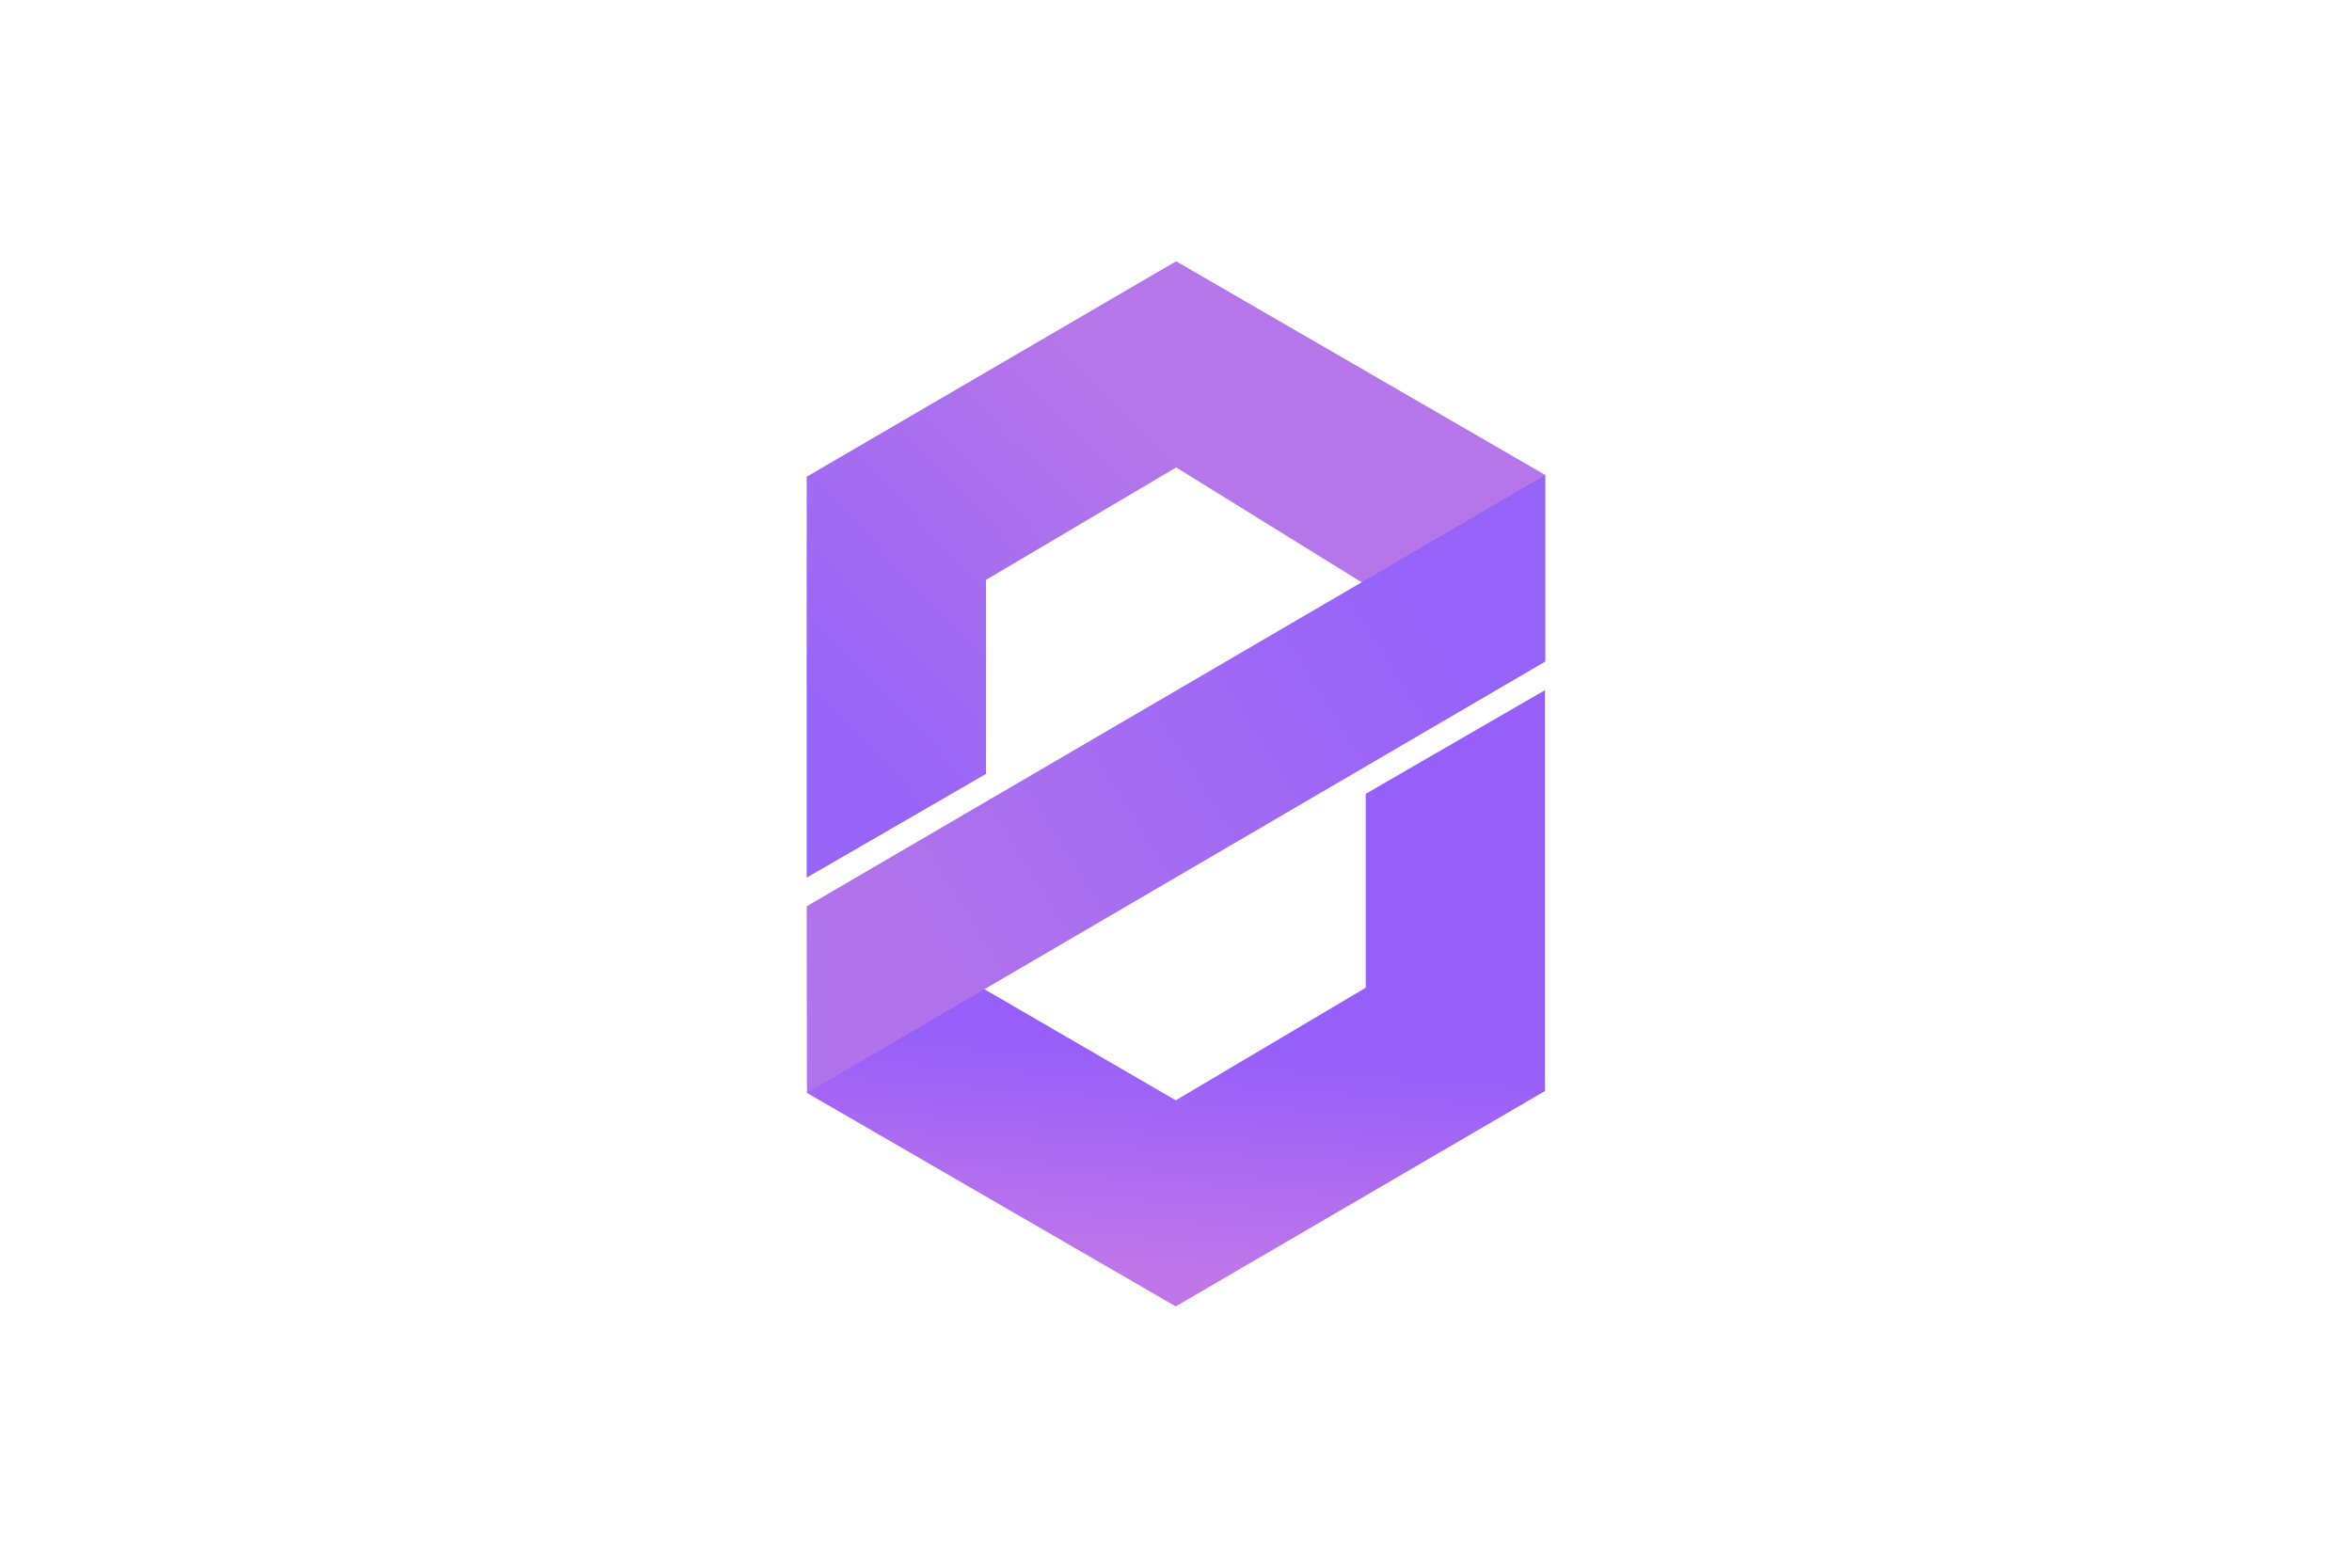 <?xml version="1.0" encoding="UTF-8"?>
<svg xmlns="http://www.w3.org/2000/svg" width="1200" height="800" viewBox="0 0 1200 800" fill="none">
  <path fill-rule="evenodd" clip-rule="evenodd" d="M411.574 447.853V243.297L600.053 133.332L788.426 242.414L742.888 327.005L600.078 238.518L503.073 295.916V394.922L411.574 447.853Z" fill="url(#paint0_linear_193_4421)"></path>
  <path fill-rule="evenodd" clip-rule="evenodd" d="M788.271 352.172V556.726L599.871 666.666L411.704 557.714L468.681 485.307L599.871 561.505L696.798 504.055V405.103L788.271 352.172Z" fill="url(#paint1_linear_193_4421)"></path>
  <path fill-rule="evenodd" clip-rule="evenodd" d="M411.704 557.712L788.426 337.573V242.414L411.574 462.497L411.704 557.712Z" fill="url(#paint2_linear_193_4421)"></path>
  <defs>
    <linearGradient id="paint0_linear_193_4421" x1="436.118" y1="383.156" x2="598.857" y2="228.883" gradientUnits="userSpaceOnUse">
      <stop stop-color="#9764F8"></stop>
      <stop offset="1" stop-color="#B576E9"></stop>
    </linearGradient>
    <linearGradient id="paint1_linear_193_4421" x1="588.312" y1="533.43" x2="580.106" y2="648.745" gradientUnits="userSpaceOnUse">
      <stop stop-color="#965FF9"></stop>
      <stop offset="1" stop-color="#C076E9"></stop>
    </linearGradient>
    <linearGradient id="paint2_linear_193_4421" x1="729.964" y1="316.692" x2="469.154" y2="479.666" gradientUnits="userSpaceOnUse">
      <stop stop-color="#9563F9"></stop>
      <stop offset="1" stop-color="#B073EC"></stop>
    </linearGradient>
  </defs>
</svg>
